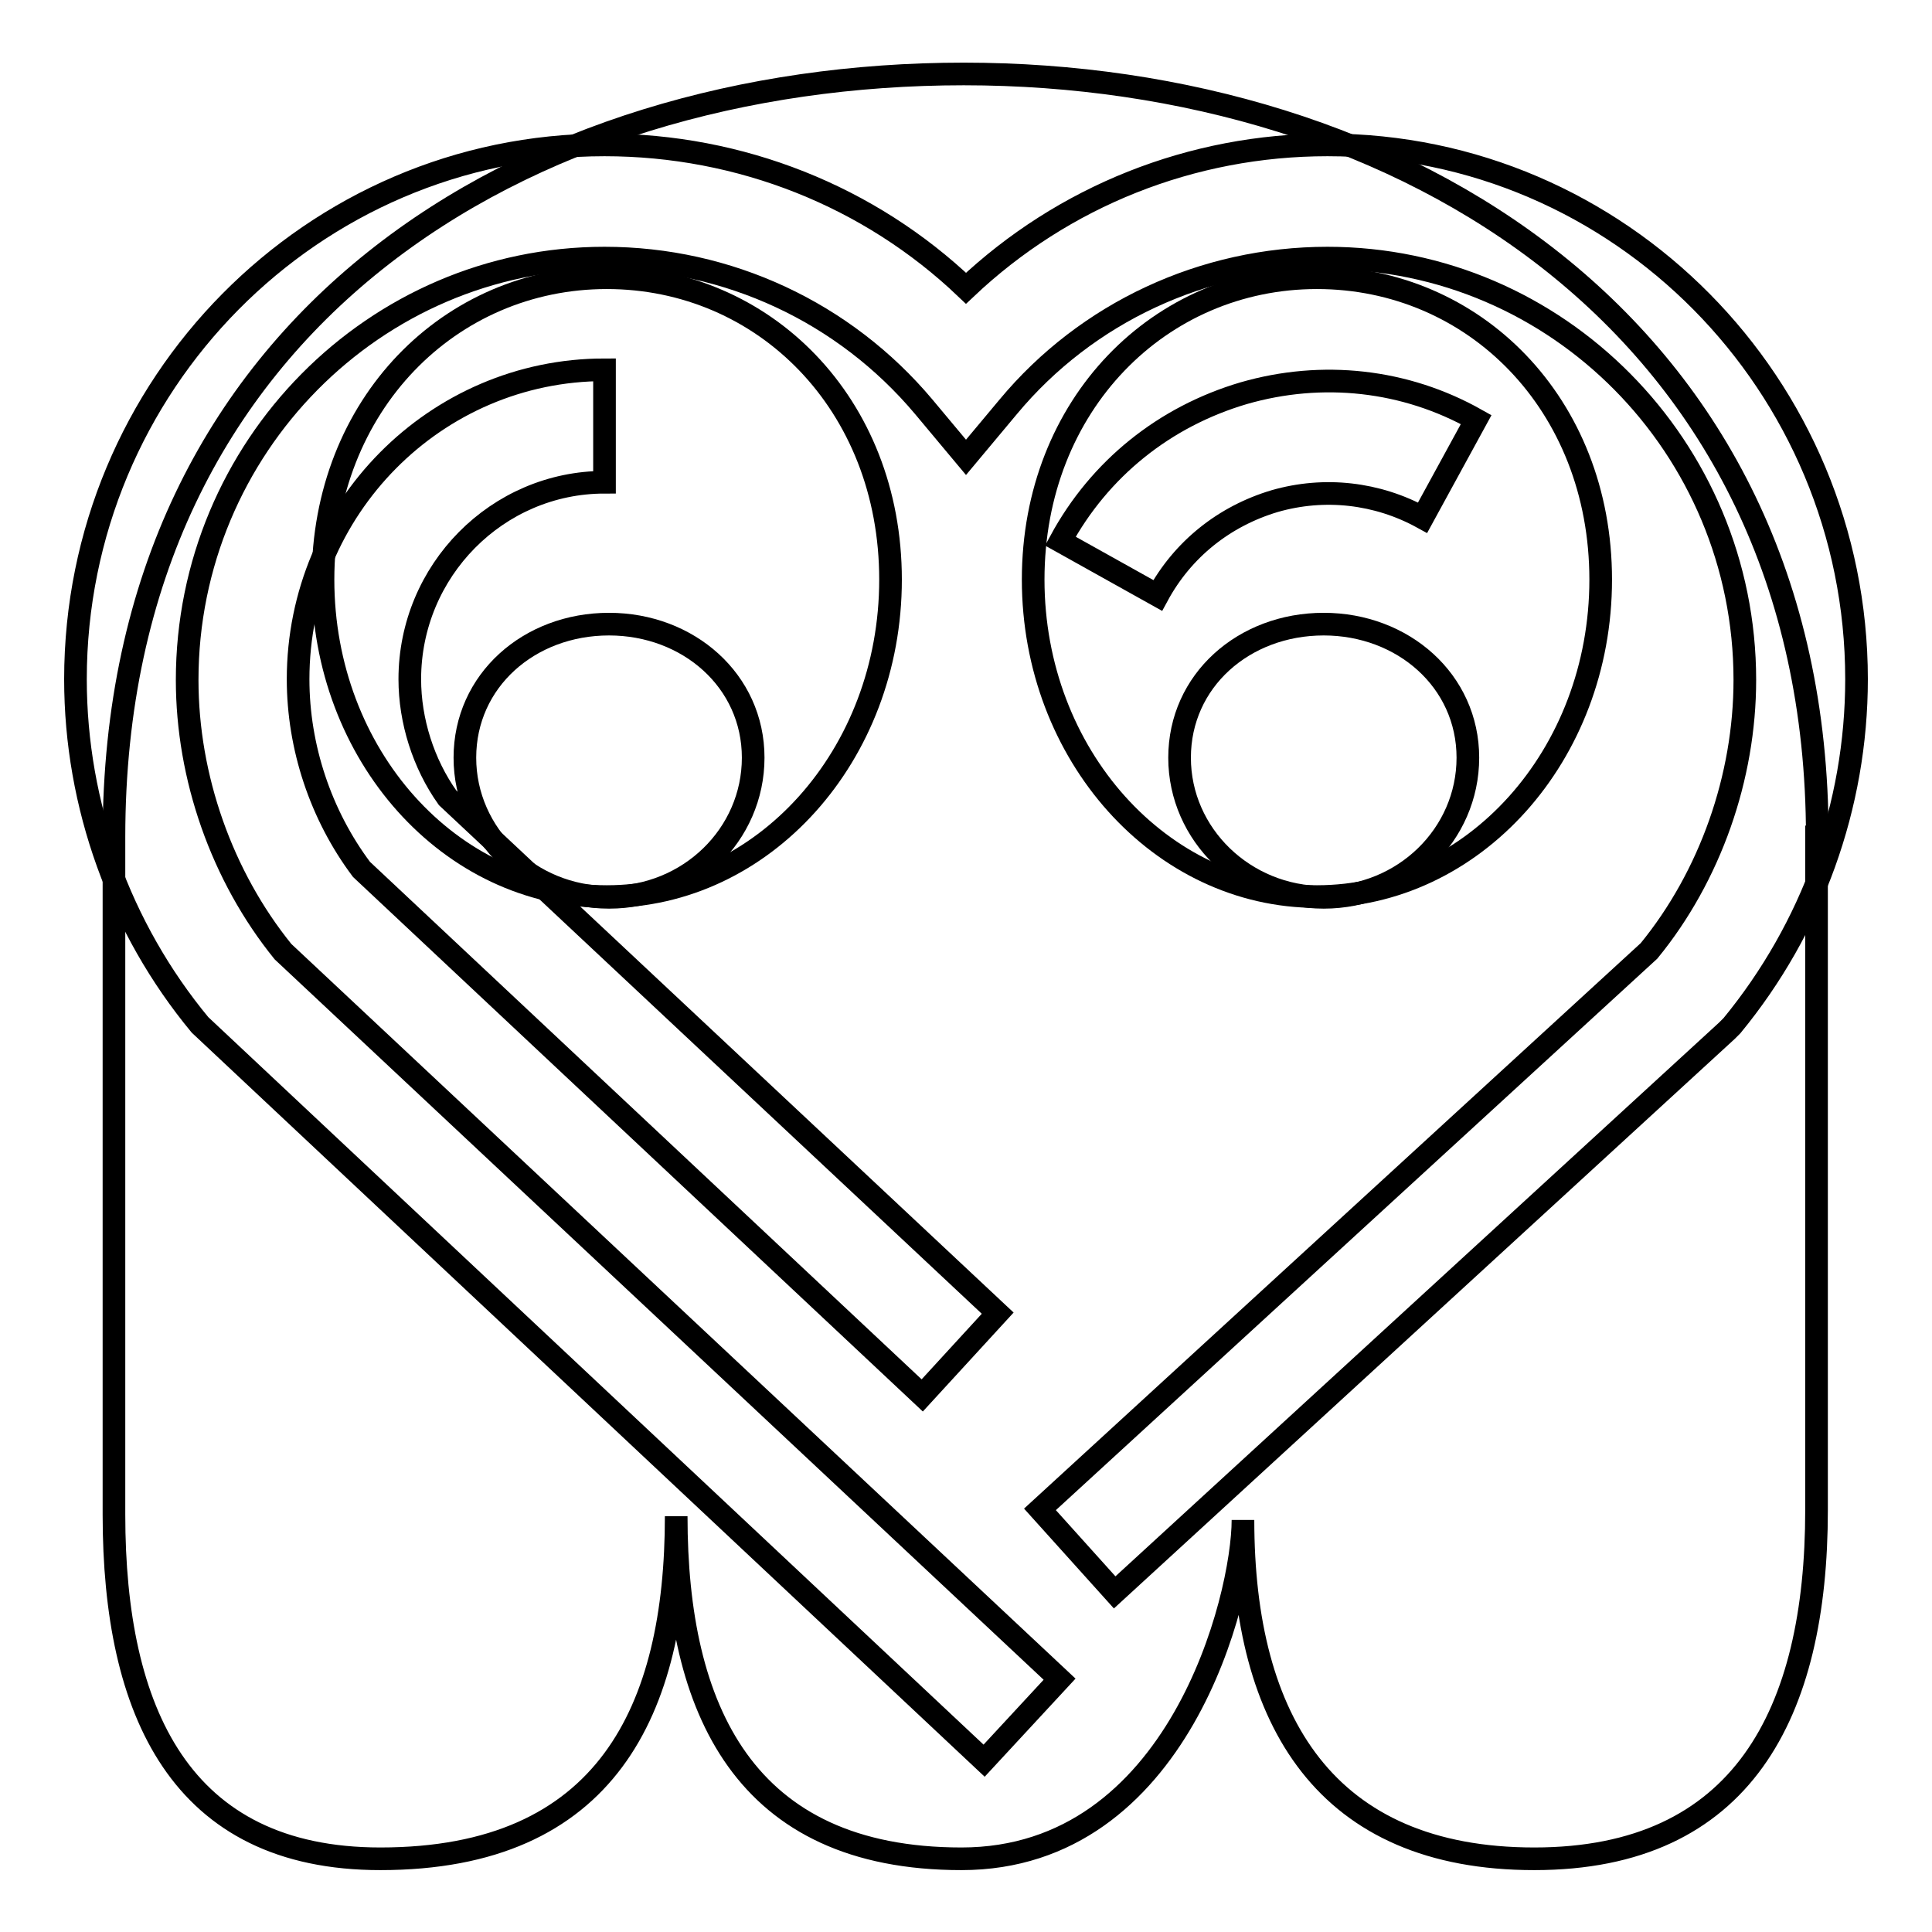 <?xml version="1.0" encoding="utf-8"?>
<!-- Svg Vector Icons : http://www.onlinewebfonts.com/icon -->
<!DOCTYPE svg PUBLIC "-//W3C//DTD SVG 1.1//EN" "http://www.w3.org/Graphics/SVG/1.1/DTD/svg11.dtd">
<svg version="1.1" xmlns="http://www.w3.org/2000/svg" xmlns:xlink="http://www.w3.org/1999/xlink" x="0px" y="0px" viewBox="0 0 256 256" enable-background="new 0 0 256 256" xml:space="preserve">
<g><g><path stroke-width="3" fill-opacity="0" stroke="#000000"  d="M240.8,110.9c0-68-55.3-101.1-113.1-101.1C69.8,9.8,15.1,42.1,15.1,110.9c0,55.8,0,89.8,0,89.8c0,26.1,8.8,45.6,35.3,45.6c30,0,39.2-19.7,39.2-45.4c0,25.6,9,45.4,37.8,45.4c28.8,0,37.3-34.7,37.3-44.9c0,26.7,11,44.9,38.6,44.9s37.4-19.3,37.4-46.2V110.9L240.8,110.9z"/><path stroke-width="3" fill-opacity="0" stroke="#000000"  d="M80.4,36.8c20.8,0,37.6,16.7,37.6,40s-16.9,42-37.6,42c-20.8,0-37.6-18.8-37.6-42S59.6,36.8,80.4,36.8z"/><path stroke-width="3" fill-opacity="0" stroke="#000000"  d="M174.5,36.8c20.8,0,37.6,16.7,37.6,40s-16.9,42-37.6,42s-37.6-18.8-37.6-42S153.7,36.8,174.5,36.8z"/><path stroke-width="3" fill-opacity="0" stroke="#000000"  d="M80.7,82.7c10.5,0,19.1,7.5,19.1,17.7c0,10.2-8.5,18.5-19.1,18.5c-10.5,0-19.1-8.3-19.1-18.5C61.6,90.2,70.1,82.7,80.7,82.7z"/><path stroke-width="3" fill-opacity="0" stroke="#000000"  d="M175.4,82.7c10.5,0,19.1,7.5,19.1,17.7c0,10.2-8.5,18.5-19.1,18.5c-10.5,0-19.1-8.3-19.1-18.5C156.3,90.2,164.8,82.7,175.4,82.7z"/><path stroke-width="3" fill-opacity="0" stroke="#000000"  d="M130.4,233.3L26.5,135.8C15.9,123,10,106.7,10,90c0-39,31.4-70.8,70.1-70.8c18,0,35.1,6.8,47.9,19c12.9-12.2,29.9-19,47.9-19C214.6,19.2,246,51,246,90c0,16.8-5.9,33-16.5,45.9l-0.7,0.7L147.7,211l-9.9-11l80.7-74c8.1-9.9,12.7-23,12.7-35.9c0-30.8-24.8-55.9-55.3-55.9c-16.4,0-31.9,7.2-42.3,19.7l-5.6,6.7l-5.6-6.7c-10.5-12.5-25.9-19.7-42.3-19.7c-30.5,0-55.3,25.1-55.3,55.9c0,12.9,4.6,26,12.7,36l102.9,96.4L130.4,233.3z"/><path stroke-width="3" fill-opacity="0" stroke="#000000"  d="M122.2,184.9l-74.3-69.7C42.5,108,39.5,99,39.5,90c0-22.6,18.2-41,40.6-41v14.9c-14.2,0-25.8,11.7-25.8,26.1c0,5.5,1.8,11.2,5,15.7l72.9,68.3L122.2,184.9z M153.4,78.9l-12.9-7.2c5.2-9.6,13.8-16.5,24.3-19.6c10.4-3,21.4-1.8,30.8,3.5l-7.1,13c-6-3.3-13-4.1-19.6-2.2C162.2,68.4,156.7,72.8,153.4,78.9z"/></g></g>
</svg>